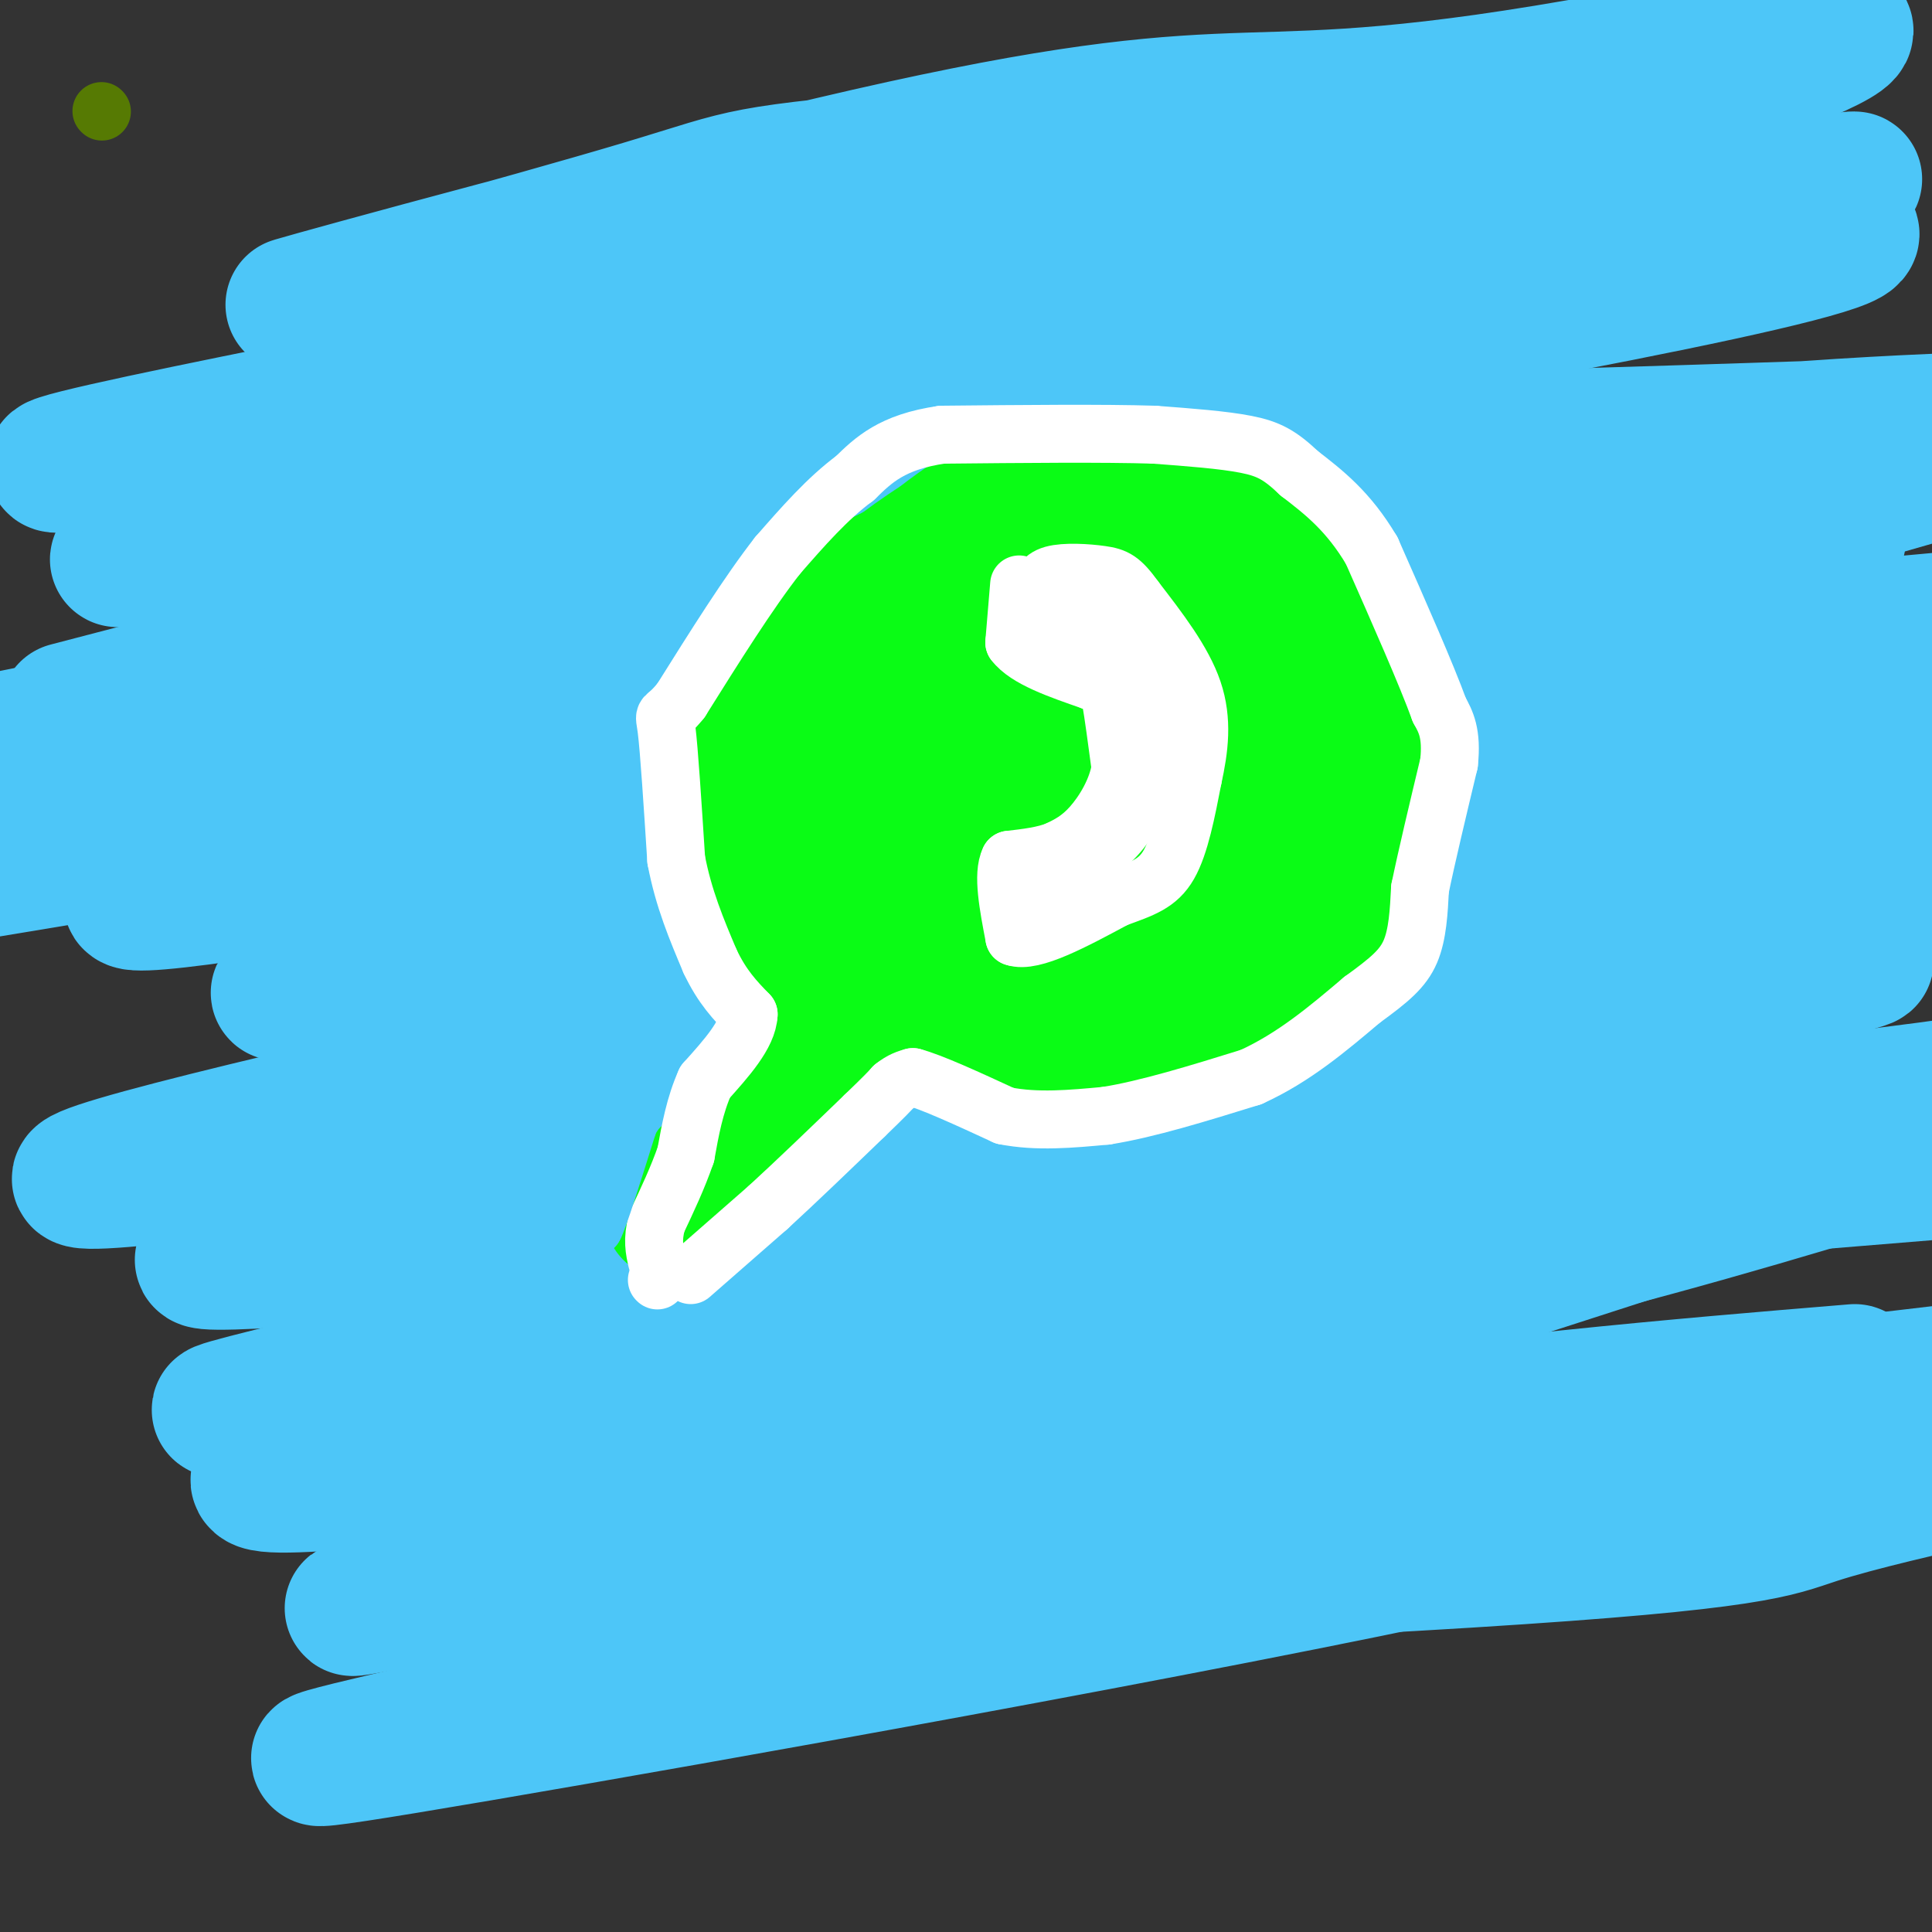 <svg viewBox='0 0 400 400' version='1.1' xmlns='http://www.w3.org/2000/svg' xmlns:xlink='http://www.w3.org/1999/xlink'><rect x="0" y="0" width="400" height="400" fill="#333333" stroke="none"/><g fill='none' stroke='#4DC6F8' stroke-width='28' stroke-linecap='round' stroke-linejoin='round'><path d='M97,108c17.634,-3.549 35.268,-7.098 36,-9c0.732,-1.902 -15.439,-2.156 39,-4c54.439,-1.844 179.489,-5.278 223,-7c43.511,-1.722 5.484,-1.733 -37,2c-42.484,3.733 -89.424,11.209 -153,23c-63.576,11.791 -143.788,27.895 -224,44'/><path d='M14,147c22.702,-5.935 45.405,-11.869 63,-16c17.595,-4.131 30.083,-6.458 92,-16c61.917,-9.542 173.262,-26.298 150,-18c-23.262,8.298 -181.131,41.649 -339,75'/><path d='M33,159c45.889,-9.444 91.778,-18.889 174,-30c82.222,-11.111 200.778,-23.889 168,-15c-32.778,8.889 -216.889,39.444 -401,70'/><path d='M16,171c7.017,-2.753 14.033,-5.506 52,-14c37.967,-8.494 106.884,-22.730 169,-33c62.116,-10.270 117.431,-16.576 130,-15c12.569,1.576 -17.607,11.033 -65,23c-47.393,11.967 -112.002,26.445 -166,37c-53.998,10.555 -97.384,17.188 -91,16c6.384,-1.188 62.538,-10.197 130,-26c67.462,-15.803 146.231,-38.402 225,-61'/><path d='M354,108c-62.549,13.266 -125.097,26.533 -183,40c-57.903,13.467 -111.159,27.136 -133,34c-21.841,6.864 -12.265,6.925 41,-2c53.265,-8.925 150.219,-26.836 212,-37c61.781,-10.164 88.391,-12.582 115,-15'/><path d='M384,134c-95.733,20.467 -191.467,40.933 -256,55c-64.533,14.067 -97.867,21.733 -42,13c55.867,-8.733 200.933,-33.867 346,-59'/><path d='M398,147c-37.958,8.869 -75.917,17.738 -134,33c-58.083,15.262 -136.292,36.917 -128,38c8.292,1.083 103.083,-18.405 170,-30c66.917,-11.595 105.958,-15.298 145,-19'/><path d='M383,191c-57.384,16.209 -114.769,32.418 -160,43c-45.231,10.582 -78.309,15.537 -89,16c-10.691,0.463 1.006,-3.568 26,-9c24.994,-5.432 63.284,-12.266 106,-22c42.716,-9.734 89.858,-22.367 137,-35'/><path d='M384,177c9.030,-3.905 18.060,-7.810 -51,6c-69.060,13.810 -216.208,45.333 -263,54c-46.792,8.667 6.774,-5.524 81,-18c74.226,-12.476 169.113,-23.238 264,-34'/><path d='M397,187c-200.136,32.558 -400.271,65.116 -379,56c21.271,-9.116 263.949,-59.905 337,-75c73.051,-15.095 -23.524,5.504 -63,14c-39.476,8.496 -21.851,4.890 -43,14c-21.149,9.110 -81.071,30.937 -69,35c12.071,4.063 96.134,-9.637 146,-19c49.866,-9.363 65.533,-14.389 59,-13c-6.533,1.389 -35.267,9.195 -64,17'/><path d='M321,216c-90.274,14.393 -283.958,41.875 -279,45c4.958,3.125 208.560,-18.107 304,-29c95.440,-10.893 82.720,-11.446 70,-12'/><path d='M353,230c-135.762,27.899 -271.524,55.798 -301,61c-29.476,5.202 47.333,-12.292 85,-21c37.667,-8.708 36.190,-8.631 77,-12c40.810,-3.369 123.905,-10.185 207,-17'/><path d='M349,247c-0.195,-1.929 -0.391,-3.858 -77,7c-76.609,10.858 -229.632,34.502 -189,29c40.632,-5.502 274.918,-40.149 314,-45c39.082,-4.851 -117.039,20.095 -214,38c-96.961,17.905 -134.760,28.770 -129,31c5.760,2.230 55.080,-4.176 91,-10c35.920,-5.824 58.440,-11.068 86,-17c27.560,-5.932 60.160,-12.552 90,-20c29.840,-7.448 56.920,-15.724 84,-24'/><path d='M395,237c-73.679,24.012 -147.357,48.024 -210,66c-62.643,17.976 -114.250,29.917 -112,30c2.250,0.083 58.357,-11.690 124,-22c65.643,-10.310 140.821,-19.155 216,-28'/><path d='M384,284c-37.458,3.105 -74.915,6.211 -137,15c-62.085,8.789 -148.796,23.263 -134,28c14.796,4.737 131.099,-0.263 191,-4c59.901,-3.737 63.400,-6.211 72,-9c8.600,-2.789 22.300,-5.895 36,-9'/><path d='M390,304c-56.214,8.113 -112.428,16.226 -166,26c-53.572,9.774 -104.501,21.209 -134,28c-29.499,6.791 -37.567,8.939 9,1c46.567,-7.939 147.771,-25.963 208,-39c60.229,-13.037 79.485,-21.087 86,-25c6.515,-3.913 0.290,-3.689 -31,2c-31.290,5.689 -87.645,16.845 -144,28'/><path d='M75,120c-29.042,6.131 -58.083,12.262 5,-4c63.083,-16.262 218.292,-54.917 211,-56c-7.292,-1.083 -177.083,35.405 -238,49c-60.917,13.595 -12.958,4.298 35,-5'/><path d='M88,104c25.823,-4.123 72.881,-11.930 142,-24c69.119,-12.070 160.299,-28.405 153,-32c-7.299,-3.595 -113.077,5.548 -163,10c-49.923,4.452 -43.990,4.212 -93,14c-49.010,9.788 -152.964,29.603 -102,23c50.964,-6.603 256.846,-39.626 328,-52c71.154,-12.374 7.580,-4.101 -69,13c-76.580,17.101 -166.166,43.029 -201,53c-34.834,9.971 -14.917,3.986 5,-2'/><path d='M88,107c64.475,-20.779 223.161,-71.728 274,-91c50.839,-19.272 -6.171,-6.867 -42,-1c-35.829,5.867 -50.478,5.195 -68,6c-17.522,0.805 -37.919,3.087 -80,13c-42.081,9.913 -105.848,27.458 -111,29c-5.152,1.542 48.311,-12.918 72,-20c23.689,-7.082 17.605,-6.787 63,-11c45.395,-4.213 142.271,-12.933 137,-11c-5.271,1.933 -112.688,14.521 -168,23c-55.312,8.479 -58.518,12.851 -49,11c9.518,-1.851 31.759,-9.926 54,-18'/><path d='M170,37c18.333,-4.667 37.167,-7.333 56,-10'/></g>
<g fill='none' stroke='#0AFC15' stroke-width='20' stroke-linecap='round' stroke-linejoin='round'><path d='M252,133c-2.417,-4.333 -4.833,-8.667 -8,-11c-3.167,-2.333 -7.083,-2.667 -11,-3'/><path d='M233,119c-7.167,0.167 -19.583,2.083 -32,4'/><path d='M201,123c-8.167,3.500 -12.583,10.250 -17,17'/><path d='M184,140c-3.000,7.000 -2.000,16.000 -1,25'/><path d='M183,165c1.178,6.200 4.622,9.200 10,12c5.378,2.800 12.689,5.400 20,8'/><path d='M213,185c8.800,0.578 20.800,-1.978 27,-4c6.200,-2.022 6.600,-3.511 7,-5'/><path d='M247,176c4.333,-3.222 11.667,-8.778 15,-13c3.333,-4.222 2.667,-7.111 2,-10'/><path d='M264,153c0.844,-3.822 1.956,-8.378 0,-15c-1.956,-6.622 -6.978,-15.311 -12,-24'/><path d='M252,114c-5.369,-5.321 -12.792,-6.625 -20,-8c-7.208,-1.375 -14.202,-2.821 -23,-1c-8.798,1.821 -19.399,6.911 -30,12'/><path d='M179,117c-9.927,7.407 -19.743,19.923 -25,31c-5.257,11.077 -5.954,20.713 -6,28c-0.046,7.287 0.558,12.225 4,17c3.442,4.775 9.721,9.388 16,14'/><path d='M168,207c12.738,4.798 36.583,9.792 49,12c12.417,2.208 13.405,1.631 19,0c5.595,-1.631 15.798,-4.315 26,-7'/><path d='M262,212c6.797,-2.856 10.791,-6.498 13,-9c2.209,-2.502 2.633,-3.866 5,-12c2.367,-8.134 6.676,-23.038 8,-32c1.324,-8.962 -0.338,-11.981 -2,-15'/><path d='M286,144c-2.133,-9.311 -6.467,-25.089 -14,-33c-7.533,-7.911 -18.267,-7.956 -29,-8'/><path d='M243,103c-10.778,-2.311 -23.222,-4.089 -32,-3c-8.778,1.089 -13.889,5.044 -19,9'/><path d='M192,109c-6.667,4.167 -13.833,10.083 -21,16'/><path d='M171,125c-3.500,2.667 -1.750,1.333 0,0'/></g>
<g fill='none' stroke='#0AFC15' stroke-width='28' stroke-linecap='round' stroke-linejoin='round'><path d='M174,143c-3.750,7.917 -7.500,15.833 -8,22c-0.500,6.167 2.250,10.583 5,15'/><path d='M171,180c2.600,5.000 6.600,10.000 12,13c5.400,3.000 12.200,4.000 19,5'/><path d='M202,198c6.200,1.844 12.200,3.956 20,4c7.800,0.044 17.400,-1.978 27,-4'/><path d='M249,198c6.467,-2.356 9.133,-6.244 12,-12c2.867,-5.756 5.933,-13.378 9,-21'/><path d='M270,165c1.155,-7.179 -0.458,-14.625 -4,-19c-3.542,-4.375 -9.012,-5.679 -12,-5c-2.988,0.679 -3.494,3.339 -4,6'/><path d='M250,147c-0.879,2.961 -1.075,7.362 -5,12c-3.925,4.638 -11.578,9.511 -17,9c-5.422,-0.511 -8.614,-6.407 -10,-11c-1.386,-4.593 -0.968,-7.884 1,-11c1.968,-3.116 5.484,-6.058 9,-9'/><path d='M228,137c3.024,-2.000 6.083,-2.500 2,-2c-4.083,0.500 -15.310,2.000 -21,7c-5.690,5.000 -5.845,13.500 -6,22'/><path d='M203,164c1.000,5.000 6.500,6.500 12,8'/><path d='M176,215c0.000,0.000 -23.000,22.000 -23,22'/><path d='M153,237c-6.167,6.000 -10.083,10.000 -14,14'/></g>
<g fill='none' stroke='#FFFFFF' stroke-width='12' stroke-linecap='round' stroke-linejoin='round'><path d='M143,264c0.000,0.000 16.000,-14.000 16,-14'/><path d='M159,250c6.000,-5.500 13.000,-12.250 20,-19'/><path d='M179,231c4.333,-4.167 5.167,-5.083 6,-6'/><path d='M185,225c1.667,-1.333 2.833,-1.667 4,-2'/><path d='M189,223c3.833,1.000 11.417,4.500 19,8'/><path d='M208,231c6.667,1.333 13.833,0.667 21,0'/><path d='M229,231c8.500,-1.333 19.250,-4.667 30,-8'/><path d='M259,223c8.833,-4.000 15.917,-10.000 23,-16'/><path d='M282,207c5.711,-4.133 8.489,-6.467 10,-10c1.511,-3.533 1.756,-8.267 2,-13'/><path d='M294,184c1.333,-6.500 3.667,-16.250 6,-26'/><path d='M300,158c0.667,-6.167 -0.667,-8.583 -2,-11'/><path d='M298,147c-2.667,-7.333 -8.333,-20.167 -14,-33'/><path d='M284,114c-4.833,-8.167 -9.917,-12.083 -15,-16'/><path d='M269,98c-3.933,-3.733 -6.267,-5.067 -11,-6c-4.733,-0.933 -11.867,-1.467 -19,-2'/><path d='M239,90c-10.500,-0.333 -27.250,-0.167 -44,0'/><path d='M195,90c-10.333,1.500 -14.167,5.250 -18,9'/><path d='M177,99c-5.667,4.167 -10.833,10.083 -16,16'/><path d='M161,115c-6.000,7.667 -13.000,18.833 -20,30'/><path d='M141,145c-3.867,4.800 -3.533,1.800 -3,6c0.533,4.200 1.267,15.600 2,27'/><path d='M140,178c1.500,8.000 4.250,14.500 7,21'/><path d='M147,199c2.500,5.333 5.250,8.167 8,11'/><path d='M155,210c-0.167,4.167 -4.583,9.083 -9,14'/><path d='M146,224c-2.167,4.833 -3.083,9.917 -4,15'/><path d='M142,239c-1.667,4.833 -3.833,9.417 -6,14'/><path d='M136,253c-1.000,3.667 -0.500,5.833 0,8'/><path d='M136,265c0.000,0.000 0.100,0.100 0.1,0.1'/></g>
<g fill='none' stroke='#567A03' stroke-width='12' stroke-linecap='round' stroke-linejoin='round'><path d='M21,23c0.000,0.000 0.100,0.100 0.1,0.1'/></g>
<g fill='none' stroke='#4DC6F8' stroke-width='12' stroke-linecap='round' stroke-linejoin='round'><path d='M128,231c0.000,0.000 -3.000,10.000 -3,10'/><path d='M125,241c-0.833,3.833 -1.417,8.417 -2,13'/><path d='M123,254c0.833,-1.333 3.917,-11.167 7,-21'/><path d='M130,233c1.333,-3.833 1.167,-2.917 1,-2'/></g>
<g fill='none' stroke='#FFFFFF' stroke-width='12' stroke-linecap='round' stroke-linejoin='round'><path d='M211,121c0.000,0.000 -1.000,12.000 -1,12'/><path d='M210,133c2.500,3.333 9.250,5.667 16,8'/><path d='M226,141c3.289,1.511 3.511,1.289 4,4c0.489,2.711 1.244,8.356 2,14'/><path d='M232,159c-0.711,4.622 -3.489,9.178 -6,12c-2.511,2.822 -4.756,3.911 -7,5'/><path d='M219,176c-2.833,1.167 -6.417,1.583 -10,2'/><path d='M209,178c-1.500,3.000 -0.250,9.500 1,16'/><path d='M210,194c3.667,1.333 12.333,-3.333 21,-8'/><path d='M231,186c5.489,-2.000 8.711,-3.000 11,-7c2.289,-4.000 3.644,-11.000 5,-18'/><path d='M247,161c1.311,-5.956 2.089,-11.844 0,-18c-2.089,-6.156 -7.044,-12.578 -12,-19'/><path d='M235,124c-2.881,-4.024 -4.083,-4.583 -7,-5c-2.917,-0.417 -7.548,-0.690 -10,0c-2.452,0.690 -2.726,2.345 -3,4'/><path d='M215,123c0.333,3.022 2.667,8.578 5,10c2.333,1.422 4.667,-1.289 7,-4'/><path d='M227,129c3.844,2.267 9.956,9.933 12,16c2.044,6.067 0.022,10.533 -2,15'/><path d='M237,160c-0.933,4.600 -2.267,8.600 -5,12c-2.733,3.400 -6.867,6.200 -11,9'/><path d='M221,181c-2.500,2.167 -3.250,3.083 -4,4'/><path d='M223,128c0.000,0.000 -1.000,-1.000 -1,-1'/><path d='M221,125c0.000,0.000 0.000,-1.000 0,-1'/></g>
</svg>